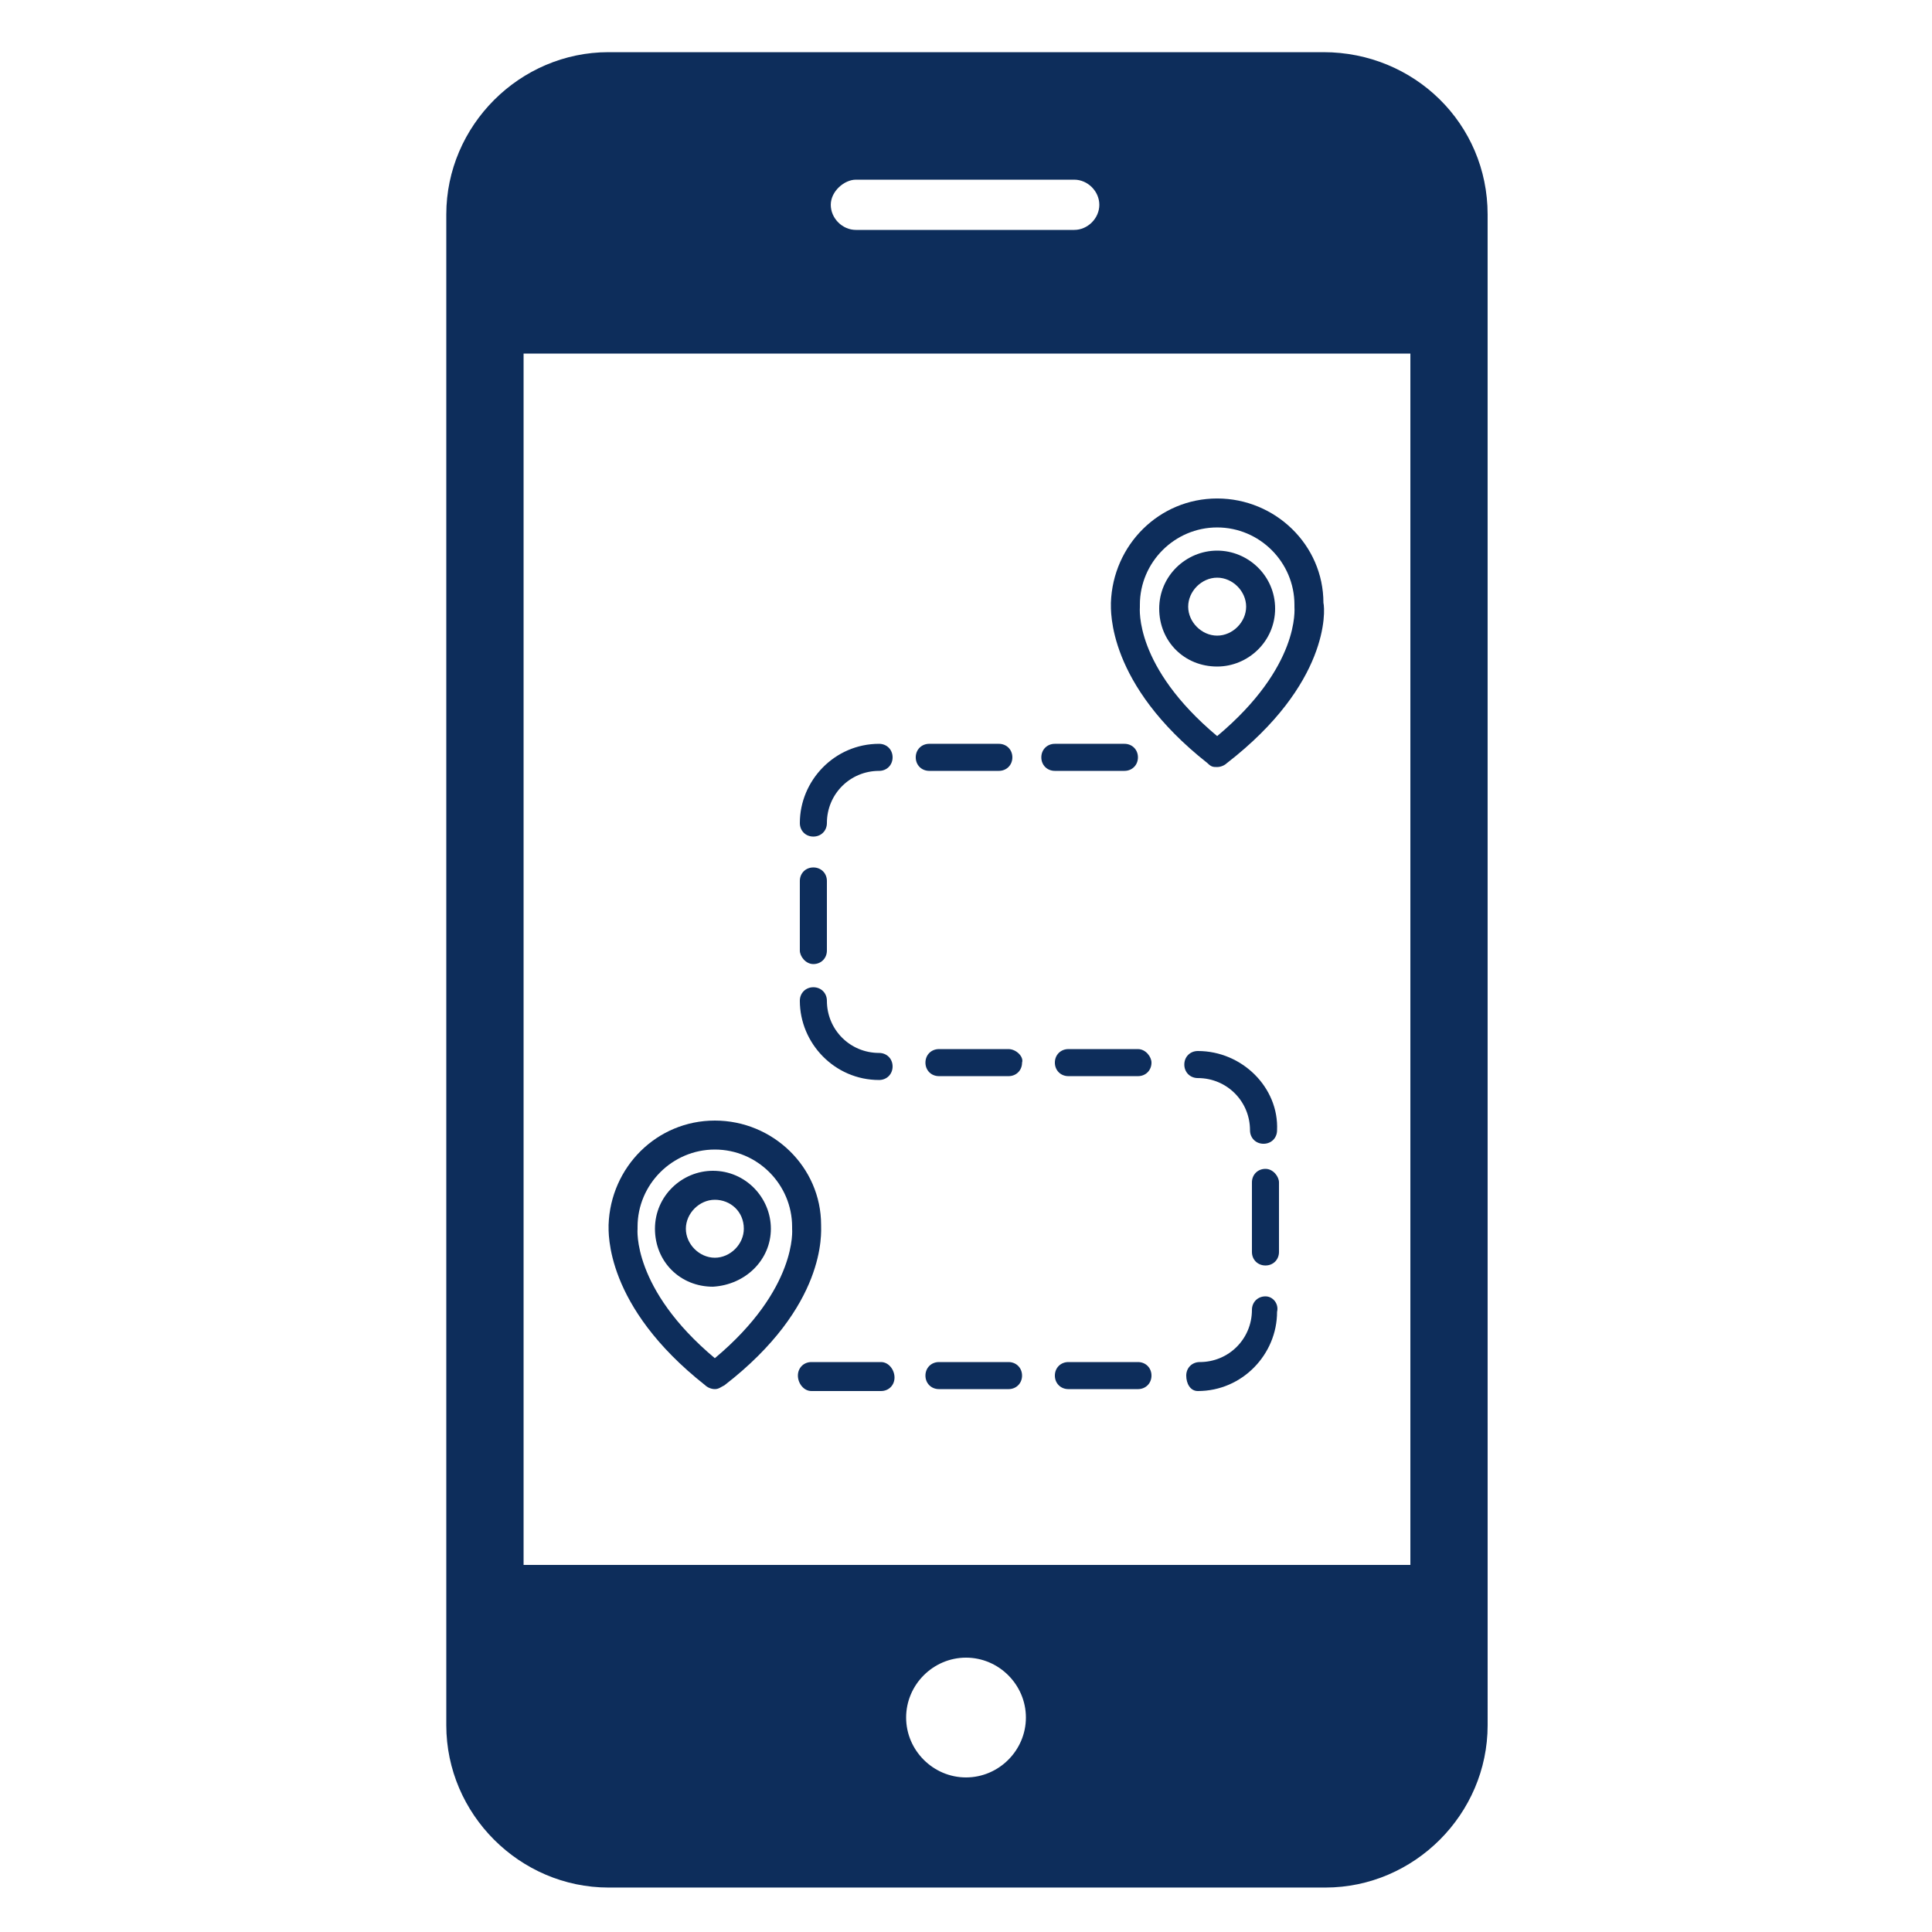 <?xml version="1.0" encoding="UTF-8"?>
<svg width="512pt" height="512pt" version="1.1" viewBox="0 0 512 512" xmlns="http://www.w3.org/2000/svg">
 <g fill="#0d2d5b">
  <path d="m350.72 13.824h-189.44c-23.551 0-43.008 19.457-43.008 43.008v400.38c0 23.551 19.457 43.008 43.008 43.008h189.95c23.551 0 43.008-19.457 43.008-43.008l-0.004-400.38c0-24.062-19.453-43.008-43.52-43.008zm-123.9 33.793h57.855c3.586 0 6.656 3.07 6.656 6.656 0 3.586-3.07 6.656-6.656 6.656h-57.855c-3.586 0-6.656-3.07-6.656-6.656 0-3.586 3.582-6.656 6.656-6.656zm29.184 423.42c-8.703 0-15.871-7.168-15.871-15.871s7.168-15.871 15.871-15.871 15.871 7.168 15.871 15.871-7.168 15.871-15.871 15.871zm117.76-56.32h-235.01v-321.02h235.01z"/>
  <path d="m217.6 324.61c0-15.359-12.801-27.648-28.16-27.648s-27.648 12.289-28.16 27.648c0 2.047-1.023 21.504 25.602 42.496 0.512 0.512 1.535 1.023 2.559 1.023 1.023 0 1.535-0.512 2.559-1.023 27.137-20.992 25.602-40.449 25.602-42.496zm-48.641 1.023v-0.512c0-11.266 9.215-20.48 20.48-20.48s20.48 9.215 20.48 20.48v0.512s1.535 15.871-20.48 34.305c-22.016-18.434-20.48-34.305-20.48-34.305z"/>
  <path d="m204.29 325.63c0-8.191-6.656-15.359-15.359-15.359-8.191 0-15.359 6.656-15.359 15.359 0 8.703 6.656 15.359 15.359 15.359 8.703-0.512 15.359-7.168 15.359-15.359zm-7.168 0c0 4.098-3.586 7.68-7.68 7.68-4.098 0-7.68-3.586-7.68-7.68 0-4.098 3.586-7.68 7.68-7.68s7.68 3.07 7.68 7.68z"/>
  <path d="m322.56 203.27c1.023 0 2.047-0.512 2.559-1.023 27.137-20.992 26.113-40.449 25.602-42.496 0-15.359-12.801-27.648-28.16-27.648s-27.648 12.289-28.16 27.648c0 2.047-1.023 21.504 25.602 42.496 1.023 1.023 1.535 1.023 2.559 1.023zm0-8.195c-22.016-18.434-20.48-33.793-20.48-34.305v-0.512c0-11.266 9.215-20.48 20.48-20.48s20.48 9.215 20.48 20.48v0.512c0 0.516 1.535 15.875-20.48 34.305z"/>
  <path d="m322.56 145.92c-8.191 0-15.359 6.656-15.359 15.359s6.656 15.359 15.359 15.359c8.191 0 15.359-6.656 15.359-15.359 0.004-8.707-7.164-15.359-15.359-15.359zm7.68 14.848c0 4.098-3.586 7.68-7.68 7.68-4.098 0-7.68-3.586-7.68-7.68 0-4.098 3.586-7.68 7.68-7.68 4.098 0 7.68 3.582 7.68 7.68z"/>
  <path d="m335.36 343.55c-2.047 0-3.586 1.535-3.586 3.586 0 7.68-6.144 13.824-13.824 13.824-2.047 0-3.586 1.535-3.586 3.586 0.004 2.047 1.027 4.094 3.078 4.094 11.777 0 20.992-9.727 20.992-20.992 0.512-2.047-1.027-4.098-3.074-4.098z"/>
  <path d="m317.44 278.53c-2.047 0-3.586 1.535-3.586 3.586 0 2.047 1.535 3.586 3.586 3.586 7.68 0 13.824 6.144 13.824 13.824 0 2.047 1.535 3.586 3.586 3.586 2.047 0 3.586-1.535 3.586-3.586 0.508-11.266-9.223-20.996-20.996-20.996z"/>
  <path d="m232.96 286.21c2.047 0 3.586-1.535 3.586-3.586 0-2.047-1.535-3.586-3.586-3.586-7.68 0-13.824-6.144-13.824-13.824 0-2.047-1.535-3.586-3.586-3.586-2.047 0-3.586 1.535-3.586 3.586 0.004 11.27 9.219 20.996 20.996 20.996z"/>
  <path d="m215.55 221.7c2.047 0 3.586-1.535 3.586-3.586 0-7.68 6.144-13.824 13.824-13.824 2.047 0 3.586-1.535 3.586-3.586 0-2.047-1.535-3.586-3.586-3.586-11.777 0-20.992 9.727-20.992 20.992 0 2.055 1.535 3.59 3.582 3.59z"/>
  <path d="m301.57 360.96h-18.434c-2.047 0-3.586 1.535-3.586 3.586 0 2.047 1.535 3.586 3.586 3.586h18.434c2.047 0 3.586-1.535 3.586-3.586s-1.535-3.586-3.586-3.586z"/>
  <path d="m301.57 278.02h-18.434c-2.047 0-3.586 1.535-3.586 3.586 0 2.047 1.535 3.586 3.586 3.586h18.434c2.047 0 3.586-1.535 3.586-3.586 0-1.539-1.535-3.586-3.586-3.586z"/>
  <path d="m297.98 204.29c2.047 0 3.586-1.535 3.586-3.586 0-2.047-1.535-3.586-3.586-3.586h-18.434c-2.047 0-3.586 1.535-3.586 3.586 0 2.047 1.535 3.586 3.586 3.586z"/>
  <path d="m267.27 278.02h-18.434c-2.047 0-3.586 1.535-3.586 3.586 0 2.047 1.535 3.586 3.586 3.586h18.434c2.047 0 3.586-1.535 3.586-3.586 0.508-1.539-1.539-3.586-3.586-3.586z"/>
  <path d="m264.7 204.29c2.047 0 3.586-1.535 3.586-3.586 0-2.047-1.535-3.586-3.586-3.586h-18.434c-2.047 0-3.586 1.535-3.586 3.586 0 2.047 1.535 3.586 3.586 3.586z"/>
  <path d="m267.27 360.96h-18.434c-2.047 0-3.586 1.535-3.586 3.586 0 2.047 1.535 3.586 3.586 3.586h18.434c2.047 0 3.586-1.535 3.586-3.586-0.004-2.051-1.539-3.586-3.586-3.586z"/>
  <path d="m233.47 360.96h-18.434c-2.047 0-3.586 1.535-3.586 3.586 0.004 2.047 1.539 4.094 3.586 4.094h18.434c2.047 0 3.586-1.535 3.586-3.586-0.004-2.047-1.539-4.094-3.586-4.094z"/>
  <path d="m335.36 309.76c-2.047 0-3.586 1.535-3.586 3.586v18.434c0 2.047 1.535 3.586 3.586 3.586 2.047 0 3.586-1.535 3.586-3.586v-18.434c0-1.539-1.539-3.586-3.586-3.586z"/>
  <path d="m215.55 255.49c2.047 0 3.586-1.535 3.586-3.586v-18.434c0-2.047-1.535-3.586-3.586-3.586-2.047 0-3.586 1.535-3.586 3.586v18.434c0.004 1.539 1.539 3.586 3.586 3.586z"/>
 </g>
</svg>
